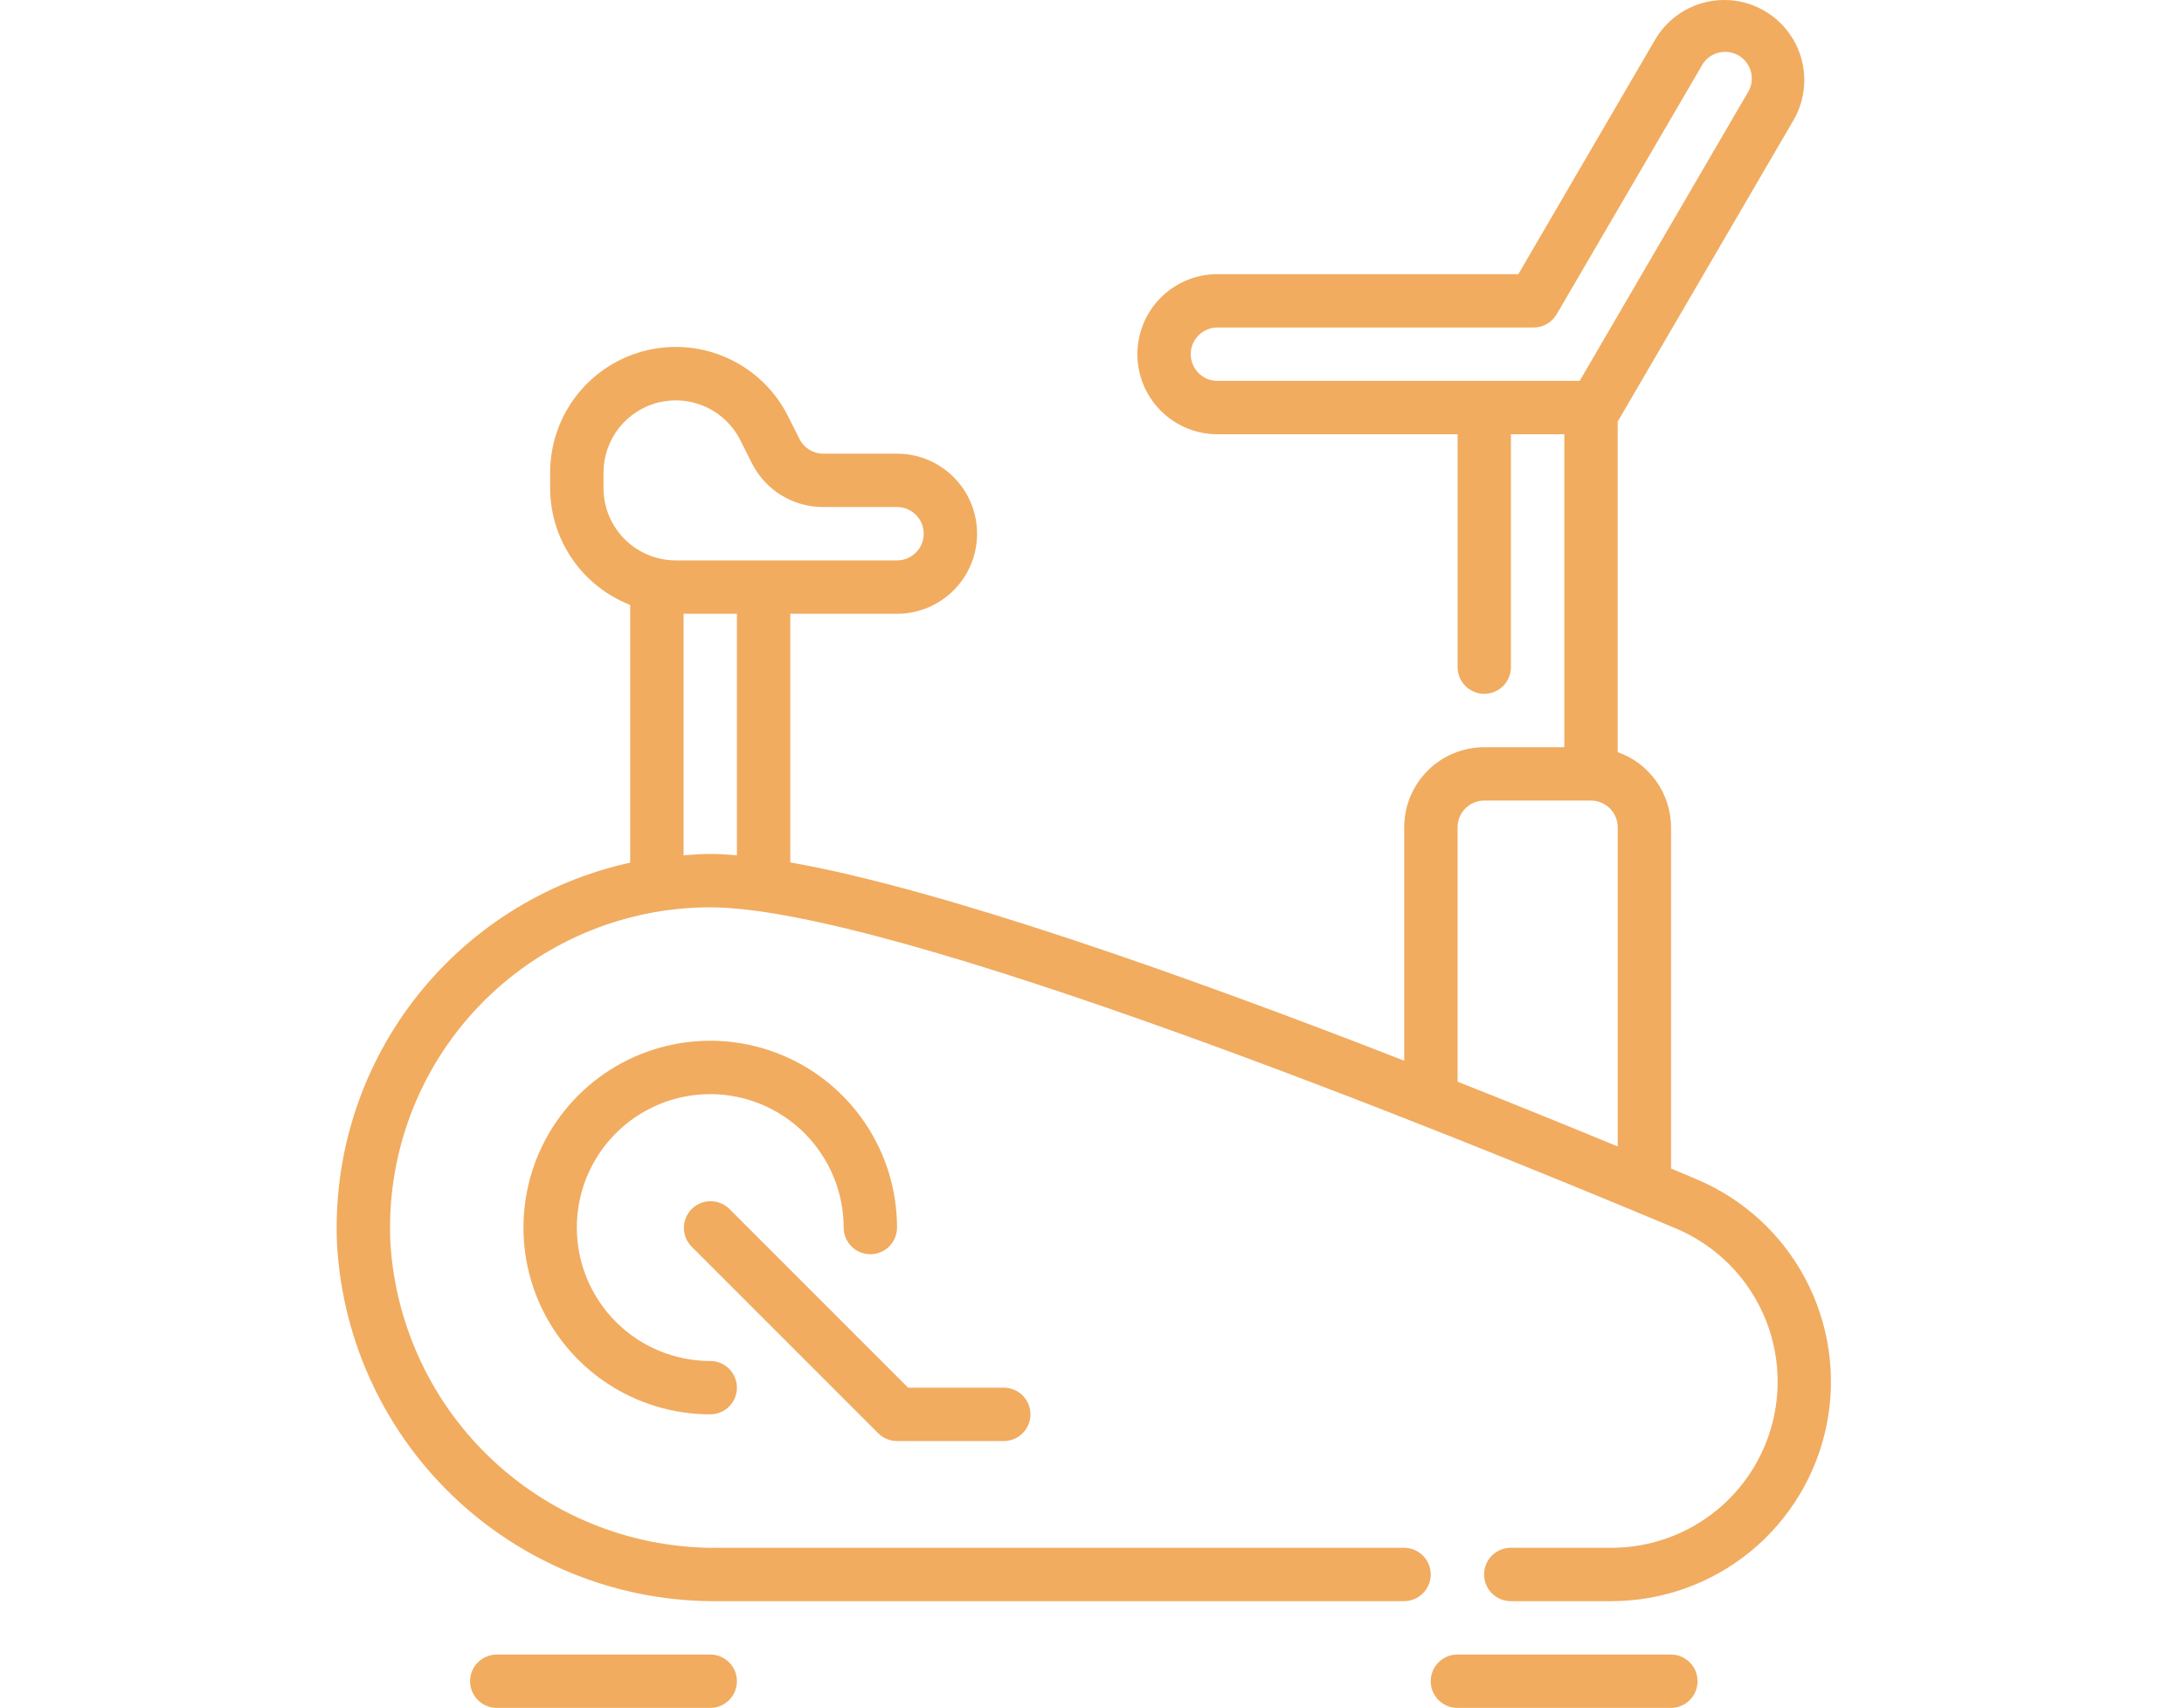 <?xml version="1.0" encoding="UTF-8" standalone="no"?>
<svg xmlns="http://www.w3.org/2000/svg" xmlns:xlink="http://www.w3.org/1999/xlink" xmlns:serif="http://www.serif.com/" width="100%" height="100%" viewBox="0 0 133 104" version="1.1" xml:space="preserve" style="fill-rule:evenodd;clip-rule:evenodd;stroke-linejoin:round;stroke-miterlimit:2;">
    <g id="icon-cycling" transform="matrix(1,0,0,1,20.002,-0.893)">
        <path d="M23.25,67.518C25.404,67.52 27.469,68.377 28.992,69.9C30.516,71.423 31.372,73.489 31.375,75.643C31.375,76.074 31.546,76.487 31.851,76.792C32.156,77.096 32.569,77.268 33,77.268C33.431,77.268 33.844,77.096 34.149,76.792C34.454,76.487 34.625,76.074 34.625,75.643C34.625,73.393 33.958,71.194 32.708,69.323C31.458,67.452 29.682,65.994 27.603,65.134C25.525,64.272 23.237,64.047 21.031,64.486C18.824,64.925 16.798,66.008 15.207,67.599C13.616,69.19 12.533,71.217 12.094,73.423C11.655,75.63 11.88,77.917 12.741,79.996C13.602,82.074 15.06,83.851 16.93,85.101C18.801,86.35 21,87.018 23.25,87.018C23.681,87.018 24.094,86.846 24.399,86.542C24.704,86.237 24.875,85.824 24.875,85.393C24.875,84.962 24.704,84.548 24.399,84.244C24.094,83.939 23.681,83.768 23.25,83.768C21.095,83.768 19.029,82.912 17.505,81.388C15.981,79.864 15.125,77.798 15.125,75.643C15.125,73.488 15.981,71.421 17.505,69.897C19.029,68.374 21.095,67.518 23.25,67.518Z" style="fill:rgb(241,172,96);fill-rule:nonzero;"></path>
        <path d="M34.625,88.643L41.125,88.643C41.556,88.643 41.969,88.471 42.274,88.167C42.579,87.862 42.75,87.449 42.75,87.018C42.75,86.587 42.579,86.173 42.274,85.869C41.969,85.564 41.556,85.393 41.125,85.393L35.298,85.393L24.399,74.494C24.092,74.198 23.682,74.034 23.256,74.038C22.83,74.041 22.422,74.212 22.121,74.513C21.82,74.815 21.649,75.222 21.645,75.649C21.641,76.075 21.805,76.485 22.101,76.792L33.476,88.167C33.781,88.471 34.194,88.643 34.625,88.643Z" style="fill:rgb(241,172,96);fill-rule:nonzero;"></path>
        <path d="M83.302,72.697L81.761,72.047L81.761,51.268C81.757,50.263 81.443,49.284 80.861,48.465C80.279,47.646 79.459,47.027 78.511,46.692L78.511,26.556L78.533,26.53L89.21,8.225C89.862,7.108 90.043,5.778 89.714,4.527C89.385,3.277 88.572,2.209 87.455,1.557C86.339,0.906 85.009,0.725 83.758,1.054C82.508,1.383 81.439,2.195 80.788,3.312L72.462,17.586L54.136,17.586C52.843,17.586 51.603,18.1 50.689,19.014C49.775,19.928 49.261,21.168 49.261,22.461C49.261,23.754 49.775,24.994 50.689,25.908C51.603,26.823 52.843,27.336 54.136,27.336L68.761,27.336L68.761,41.518C68.761,41.949 68.933,42.362 69.237,42.667C69.542,42.971 69.955,43.143 70.386,43.143C70.817,43.143 71.231,42.971 71.535,42.667C71.84,42.362 72.011,41.949 72.011,41.518L72.011,27.336L75.261,27.336L75.261,46.393L70.386,46.393C69.093,46.393 67.854,46.906 66.939,47.821C66.025,48.735 65.511,49.975 65.511,51.268L65.511,65.483C52.1,60.254 37.321,55.03 28.125,53.408L28.125,38.268L34.625,38.268C35.918,38.268 37.158,37.754 38.072,36.84C38.986,35.926 39.5,34.686 39.5,33.393C39.5,32.1 38.986,30.86 38.072,29.946C37.158,29.031 35.918,28.518 34.625,28.518L30.134,28.518C29.831,28.519 29.535,28.435 29.279,28.276C29.022,28.117 28.815,27.89 28.681,27.619L27.993,26.247C27.223,24.706 25.954,23.47 24.393,22.74C22.832,22.009 21.07,21.827 19.393,22.223C17.716,22.619 16.221,23.569 15.152,24.921C14.082,26.272 13.5,27.945 13.5,29.668L13.5,30.617C13.503,32.155 13.971,33.656 14.84,34.925C15.71,36.194 16.942,37.17 18.375,37.728L18.375,53.422C13.125,54.574 8.452,57.548 5.185,61.816C1.918,66.084 0.267,71.371 0.526,76.74C0.879,82.657 3.5,88.21 7.844,92.243C12.188,96.276 17.919,98.479 23.846,98.393L65.5,98.393C65.931,98.393 66.344,98.221 66.649,97.917C66.954,97.612 67.125,97.199 67.125,96.768C67.125,96.337 66.954,95.923 66.649,95.619C66.344,95.314 65.931,95.143 65.5,95.143L23.846,95.143C18.756,95.228 13.828,93.347 10.089,89.891C6.35,86.435 4.087,81.67 3.773,76.588C3.645,73.951 4.054,71.315 4.975,68.841C5.896,66.366 7.31,64.104 9.131,62.193C10.952,60.281 13.143,58.759 15.57,57.719C17.997,56.679 20.61,56.143 23.25,56.143C34.277,56.143 68.038,69.815 82.043,75.693C84.199,76.596 85.976,78.218 87.072,80.283C88.168,82.347 88.515,84.728 88.054,87.02C87.593,89.312 86.353,91.374 84.544,92.854C82.735,94.335 80.469,95.144 78.131,95.143L72,95.143C71.569,95.143 71.156,95.314 70.851,95.619C70.546,95.923 70.375,96.337 70.375,96.768C70.375,97.199 70.546,97.612 70.851,97.917C71.156,98.221 71.569,98.393 72,98.393L78.131,98.393C81.219,98.392 84.211,97.323 86.599,95.367C88.988,93.41 90.625,90.688 91.235,87.661C91.844,84.634 91.386,81.49 89.94,78.762C88.494,76.034 86.149,73.891 83.302,72.697ZM52.511,22.461C52.511,22.03 52.683,21.617 52.987,21.312C53.292,21.008 53.705,20.836 54.136,20.836L73.394,20.836C73.679,20.836 73.959,20.76 74.205,20.618C74.451,20.475 74.656,20.27 74.798,20.024L83.596,4.955C83.695,4.756 83.833,4.579 84.003,4.435C84.172,4.291 84.37,4.184 84.583,4.119C84.796,4.055 85.019,4.035 85.241,4.061C85.461,4.086 85.675,4.157 85.867,4.268C86.06,4.38 86.227,4.53 86.36,4.709C86.492,4.887 86.586,5.092 86.636,5.308C86.686,5.525 86.691,5.75 86.651,5.968C86.611,6.187 86.526,6.395 86.402,6.58L76.196,24.086L54.136,24.086C53.705,24.086 53.292,23.915 52.987,23.61C52.683,23.306 52.511,22.892 52.511,22.461ZM68.761,51.268C68.761,50.837 68.933,50.423 69.237,50.119C69.542,49.814 69.955,49.643 70.386,49.643L76.886,49.643C77.317,49.643 77.731,49.814 78.035,50.119C78.34,50.423 78.511,50.837 78.511,51.268L78.511,70.704C75.476,69.451 72.185,68.117 68.761,66.76L68.761,51.268ZM16.75,30.617L16.75,29.668C16.751,28.677 17.087,27.716 17.702,26.94C18.318,26.163 19.177,25.617 20.142,25.39C21.106,25.163 22.119,25.268 23.016,25.688C23.914,26.108 24.643,26.819 25.086,27.705L25.774,29.078C26.177,29.889 26.799,30.571 27.569,31.046C28.34,31.521 29.228,31.771 30.134,31.768L34.625,31.768C35.056,31.768 35.469,31.939 35.774,32.244C36.079,32.548 36.25,32.962 36.25,33.393C36.25,33.824 36.079,34.237 35.774,34.542C35.469,34.846 35.056,35.018 34.625,35.018L21.151,35.018C19.984,35.016 18.865,34.552 18.04,33.727C17.215,32.902 16.751,31.784 16.75,30.617ZM21.625,52.974L21.625,38.268L24.875,38.268L24.875,52.974C24.3,52.925 23.749,52.893 23.25,52.893C22.702,52.893 22.165,52.937 21.625,52.974Z" style="fill:rgb(241,172,96);fill-rule:nonzero;"></path>
        <path d="M23.25,101.643L10.25,101.643C9.819,101.643 9.406,101.814 9.101,102.119C8.796,102.423 8.625,102.837 8.625,103.268C8.625,103.699 8.796,104.112 9.101,104.417C9.406,104.721 9.819,104.893 10.25,104.893L23.25,104.893C23.681,104.893 24.094,104.721 24.399,104.417C24.704,104.112 24.875,103.699 24.875,103.268C24.875,102.837 24.704,102.423 24.399,102.119C24.094,101.814 23.681,101.643 23.25,101.643Z" style="fill:rgb(241,172,96);fill-rule:nonzero;"></path>
        <path d="M81.75,101.643L68.75,101.643C68.319,101.643 67.906,101.814 67.601,102.119C67.296,102.423 67.125,102.837 67.125,103.268C67.125,103.699 67.296,104.112 67.601,104.417C67.906,104.721 68.319,104.893 68.75,104.893L81.75,104.893C82.181,104.893 82.594,104.721 82.899,104.417C83.204,104.112 83.375,103.699 83.375,103.268C83.375,102.837 83.204,102.423 82.899,102.119C82.594,101.814 82.181,101.643 81.75,101.643Z" style="fill:rgb(241,172,96);fill-rule:nonzero;"></path>
    </g>
</svg>
